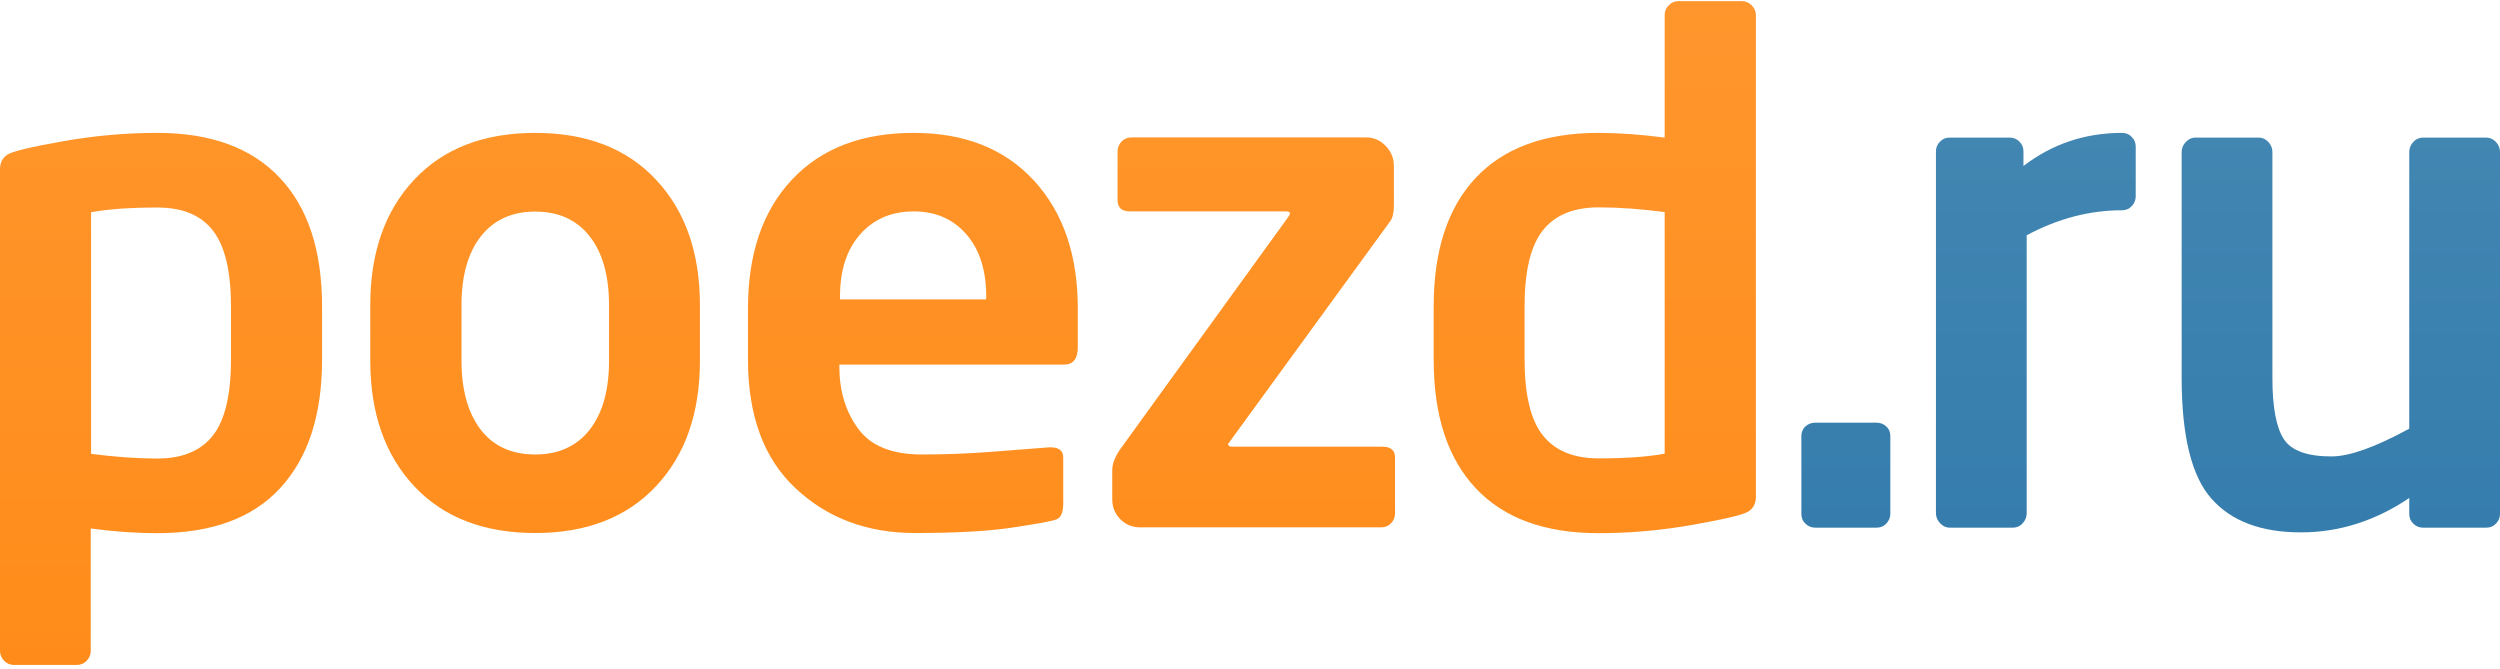 <svg width="467" height="125" viewBox="0 0 467 125" fill="none" xmlns="http://www.w3.org/2000/svg">
<g clip-path="url(#clip0_14240_14122)">
<path d="M350.545 78.957H339.093C338.368 78.957 337.763 79.199 337.25 79.654C336.766 80.109 336.494 80.715 336.494 81.412V95.991C336.494 96.719 336.736 97.325 337.25 97.81C337.763 98.325 338.368 98.568 339.093 98.568H350.545C351.27 98.568 351.874 98.325 352.358 97.81C352.841 97.294 353.113 96.688 353.113 95.991V81.412C353.113 80.684 352.841 80.109 352.358 79.654C351.844 79.199 351.27 78.957 350.545 78.957ZM396.414 24.822C389.494 24.822 383.36 26.883 377.982 31.006V28.278C377.982 27.55 377.74 26.944 377.226 26.459C376.743 25.944 376.108 25.701 375.413 25.701H364.203C363.478 25.701 362.873 25.944 362.39 26.459C361.876 26.974 361.634 27.581 361.634 28.278V95.87C361.634 96.567 361.906 97.204 362.42 97.749C362.934 98.295 363.538 98.568 364.203 98.568H376.018C376.713 98.568 377.347 98.295 377.831 97.749C378.344 97.204 378.586 96.567 378.586 95.87V43.948C384.418 40.826 390.34 39.28 396.384 39.28C397.078 39.28 397.713 39.038 398.197 38.523C398.68 38.007 398.952 37.401 398.952 36.704V27.399C398.952 26.671 398.71 26.065 398.197 25.58C397.743 25.065 397.109 24.822 396.414 24.822ZM466.244 26.52C465.731 25.974 465.126 25.701 464.431 25.701H452.617C451.922 25.701 451.287 25.974 450.804 26.52C450.29 27.065 450.048 27.702 450.048 28.399V80.078C443.703 83.534 438.868 85.261 435.514 85.261C431.012 85.261 428.051 84.2 426.63 82.048C425.21 79.896 424.485 76.077 424.485 70.561V28.399C424.485 27.671 424.243 27.065 423.73 26.52C423.216 25.974 422.612 25.701 421.917 25.701H410.102C409.407 25.701 408.833 25.974 408.319 26.52C407.775 27.065 407.533 27.702 407.533 28.399V70.561C407.533 81.412 409.377 88.959 413.093 93.142C416.81 97.355 422.37 99.447 429.803 99.447C436.965 99.447 443.733 97.294 450.048 93.021V95.991C450.048 96.719 450.29 97.325 450.804 97.81C451.317 98.325 451.922 98.568 452.617 98.568H464.431C465.157 98.568 465.761 98.325 466.244 97.81C466.758 97.294 467 96.688 467 95.991V28.399C467 27.702 466.758 27.065 466.244 26.52Z" fill="url(#paint0_linear_14240_14122)"/>
<path d="M29.371 24.823C23.539 24.823 17.646 25.338 11.694 26.399C5.741 27.46 2.296 28.278 1.39 28.885C0.453 29.491 0 30.4 0 31.643V121.635C0 122.301 0.272 122.908 0.755 123.423C1.269 123.938 1.873 124.211 2.568 124.211H14.383C15.108 124.211 15.713 123.938 16.196 123.423C16.68 122.908 16.951 122.301 16.951 121.635V98.72C21.484 99.326 25.624 99.599 29.34 99.599C39.523 99.599 47.229 96.78 52.396 91.112C57.593 85.444 60.161 77.472 60.161 67.167V57.255C60.161 46.798 57.532 38.766 52.245 33.189C46.987 27.612 39.372 24.823 29.371 24.823ZM43.149 67.167C43.149 73.714 42.031 78.442 39.795 81.322C37.559 84.201 34.084 85.656 29.401 85.656C25.593 85.656 21.454 85.353 17.012 84.777V39.645C20.154 39.069 24.294 38.766 29.401 38.766C34.084 38.766 37.559 40.19 39.795 43.1C42.031 45.98 43.149 50.708 43.149 57.255V67.167ZM99.987 24.823C90.378 24.823 82.854 27.733 77.385 33.552C71.916 39.372 69.166 47.192 69.166 56.982V67.379C69.166 77.169 71.916 84.989 77.385 90.839C82.854 96.659 90.408 99.569 99.987 99.569C109.535 99.569 117.059 96.659 122.528 90.839C127.998 85.019 130.747 77.199 130.747 67.379V56.982C130.747 47.192 127.998 39.372 122.528 33.552C117.09 27.733 109.566 24.823 99.987 24.823ZM113.766 67.409C113.766 72.926 112.557 77.199 110.14 80.291C107.722 83.353 104.338 84.898 99.987 84.898C95.545 84.898 92.131 83.322 89.774 80.231C87.417 77.139 86.208 72.835 86.208 67.409V57.013C86.208 51.496 87.417 47.222 89.834 44.131C92.251 41.069 95.636 39.524 99.987 39.524C104.338 39.524 107.722 41.069 110.14 44.131C112.557 47.192 113.766 51.496 113.766 57.013V67.409ZM170.664 24.823C160.964 24.823 153.41 27.733 147.941 33.552C142.471 39.372 139.722 47.404 139.722 57.619V67.136C139.722 77.654 142.683 85.686 148.636 91.233C154.558 96.78 161.991 99.569 170.936 99.569C178.52 99.569 184.624 99.235 189.186 98.538C193.779 97.841 196.499 97.356 197.345 97.022C198.191 96.689 198.614 95.719 198.614 94.022V85.504C198.614 84.201 197.828 83.565 196.287 83.565H195.925L184.593 84.444C180.484 84.747 176.344 84.898 172.205 84.898C166.615 84.898 162.656 83.292 160.33 80.109C157.973 76.927 156.794 73.047 156.794 68.5V68.106H198.765C200.487 68.106 201.334 67.015 201.334 64.833V57.649C201.334 47.647 198.614 39.675 193.145 33.734C187.676 27.793 180.212 24.823 170.664 24.823ZM184.201 55.922H156.915V55.406C156.915 50.496 158.154 46.616 160.692 43.767C163.2 40.918 166.554 39.493 170.694 39.493C174.773 39.493 178.036 40.918 180.514 43.767C182.992 46.616 184.231 50.496 184.231 55.406L184.201 55.922ZM327.216 0.999C326.672 0.484 326.098 0.211 325.433 0.211H313.528C312.803 0.211 312.198 0.484 311.715 0.999C311.201 1.514 310.96 2.12 310.96 2.787V25.702C306.457 25.126 302.378 24.823 298.631 24.823C288.599 24.823 280.954 27.612 275.697 33.189C270.439 38.766 267.81 46.798 267.81 57.255V67.167C267.81 77.654 270.439 85.656 275.697 91.233C280.954 96.81 288.599 99.599 298.631 99.599C304.402 99.599 310.295 99.084 316.278 98.023C322.261 96.962 325.705 96.144 326.612 95.537C327.548 94.931 328.002 94.022 328.002 92.779V2.787C328.002 2.12 327.73 1.514 327.216 0.999ZM310.96 84.747C307.847 85.323 303.738 85.626 298.631 85.626C293.917 85.626 290.442 84.171 288.176 81.291C285.91 78.412 284.792 73.683 284.792 67.136V57.225C284.792 50.678 285.91 45.949 288.176 43.07C290.442 40.19 293.917 38.736 298.631 38.736C302.438 38.736 306.548 39.039 310.96 39.614V84.747ZM258.262 83.443H230.16C229.647 83.443 229.405 83.261 229.405 82.928L259.682 41.342C260.135 40.766 260.377 39.766 260.377 38.372V30.976C260.377 29.551 259.863 28.309 258.836 27.248C257.808 26.187 256.6 25.672 255.21 25.672H211.335C210.61 25.672 210.036 25.914 209.522 26.43C209.009 26.945 208.767 27.551 208.767 28.248V37.402C208.767 38.796 209.552 39.493 211.093 39.493H240.222C240.706 39.493 240.978 39.614 240.978 39.857C240.978 39.978 240.857 40.221 240.585 40.615L209.462 83.625C208.344 85.171 207.77 86.565 207.77 87.778V93.325C207.77 94.749 208.283 95.962 209.28 96.992C210.278 97.992 211.486 98.508 212.937 98.508H258.02C258.745 98.508 259.349 98.265 259.833 97.75C260.347 97.235 260.588 96.628 260.588 95.931V85.444C260.588 84.141 259.833 83.443 258.262 83.443Z" fill="url(#paint1_linear_14240_14122)"/>
</g>
<defs>
<linearGradient id="paint0_linear_14240_14122" x1="401.755" y1="99.46" x2="401.755" y2="24.818" gradientUnits="userSpaceOnUse">
<stop stop-color="#357DAD"/>
<stop offset="1" stop-color="#4286B2"/>
</linearGradient>
<linearGradient id="paint1_linear_14240_14122" x1="163.998" y1="124.196" x2="163.998" y2="0.211" gradientUnits="userSpaceOnUse">
<stop stop-color="#FF8C1A"/>
<stop offset="1" stop-color="#FF962D"/>
</linearGradient>
<clipPath id="clip0_14240_14122">
<rect width="467" height="124" fill="white" transform="translate(0 0.211)"/>
</clipPath>
</defs>
</svg>
